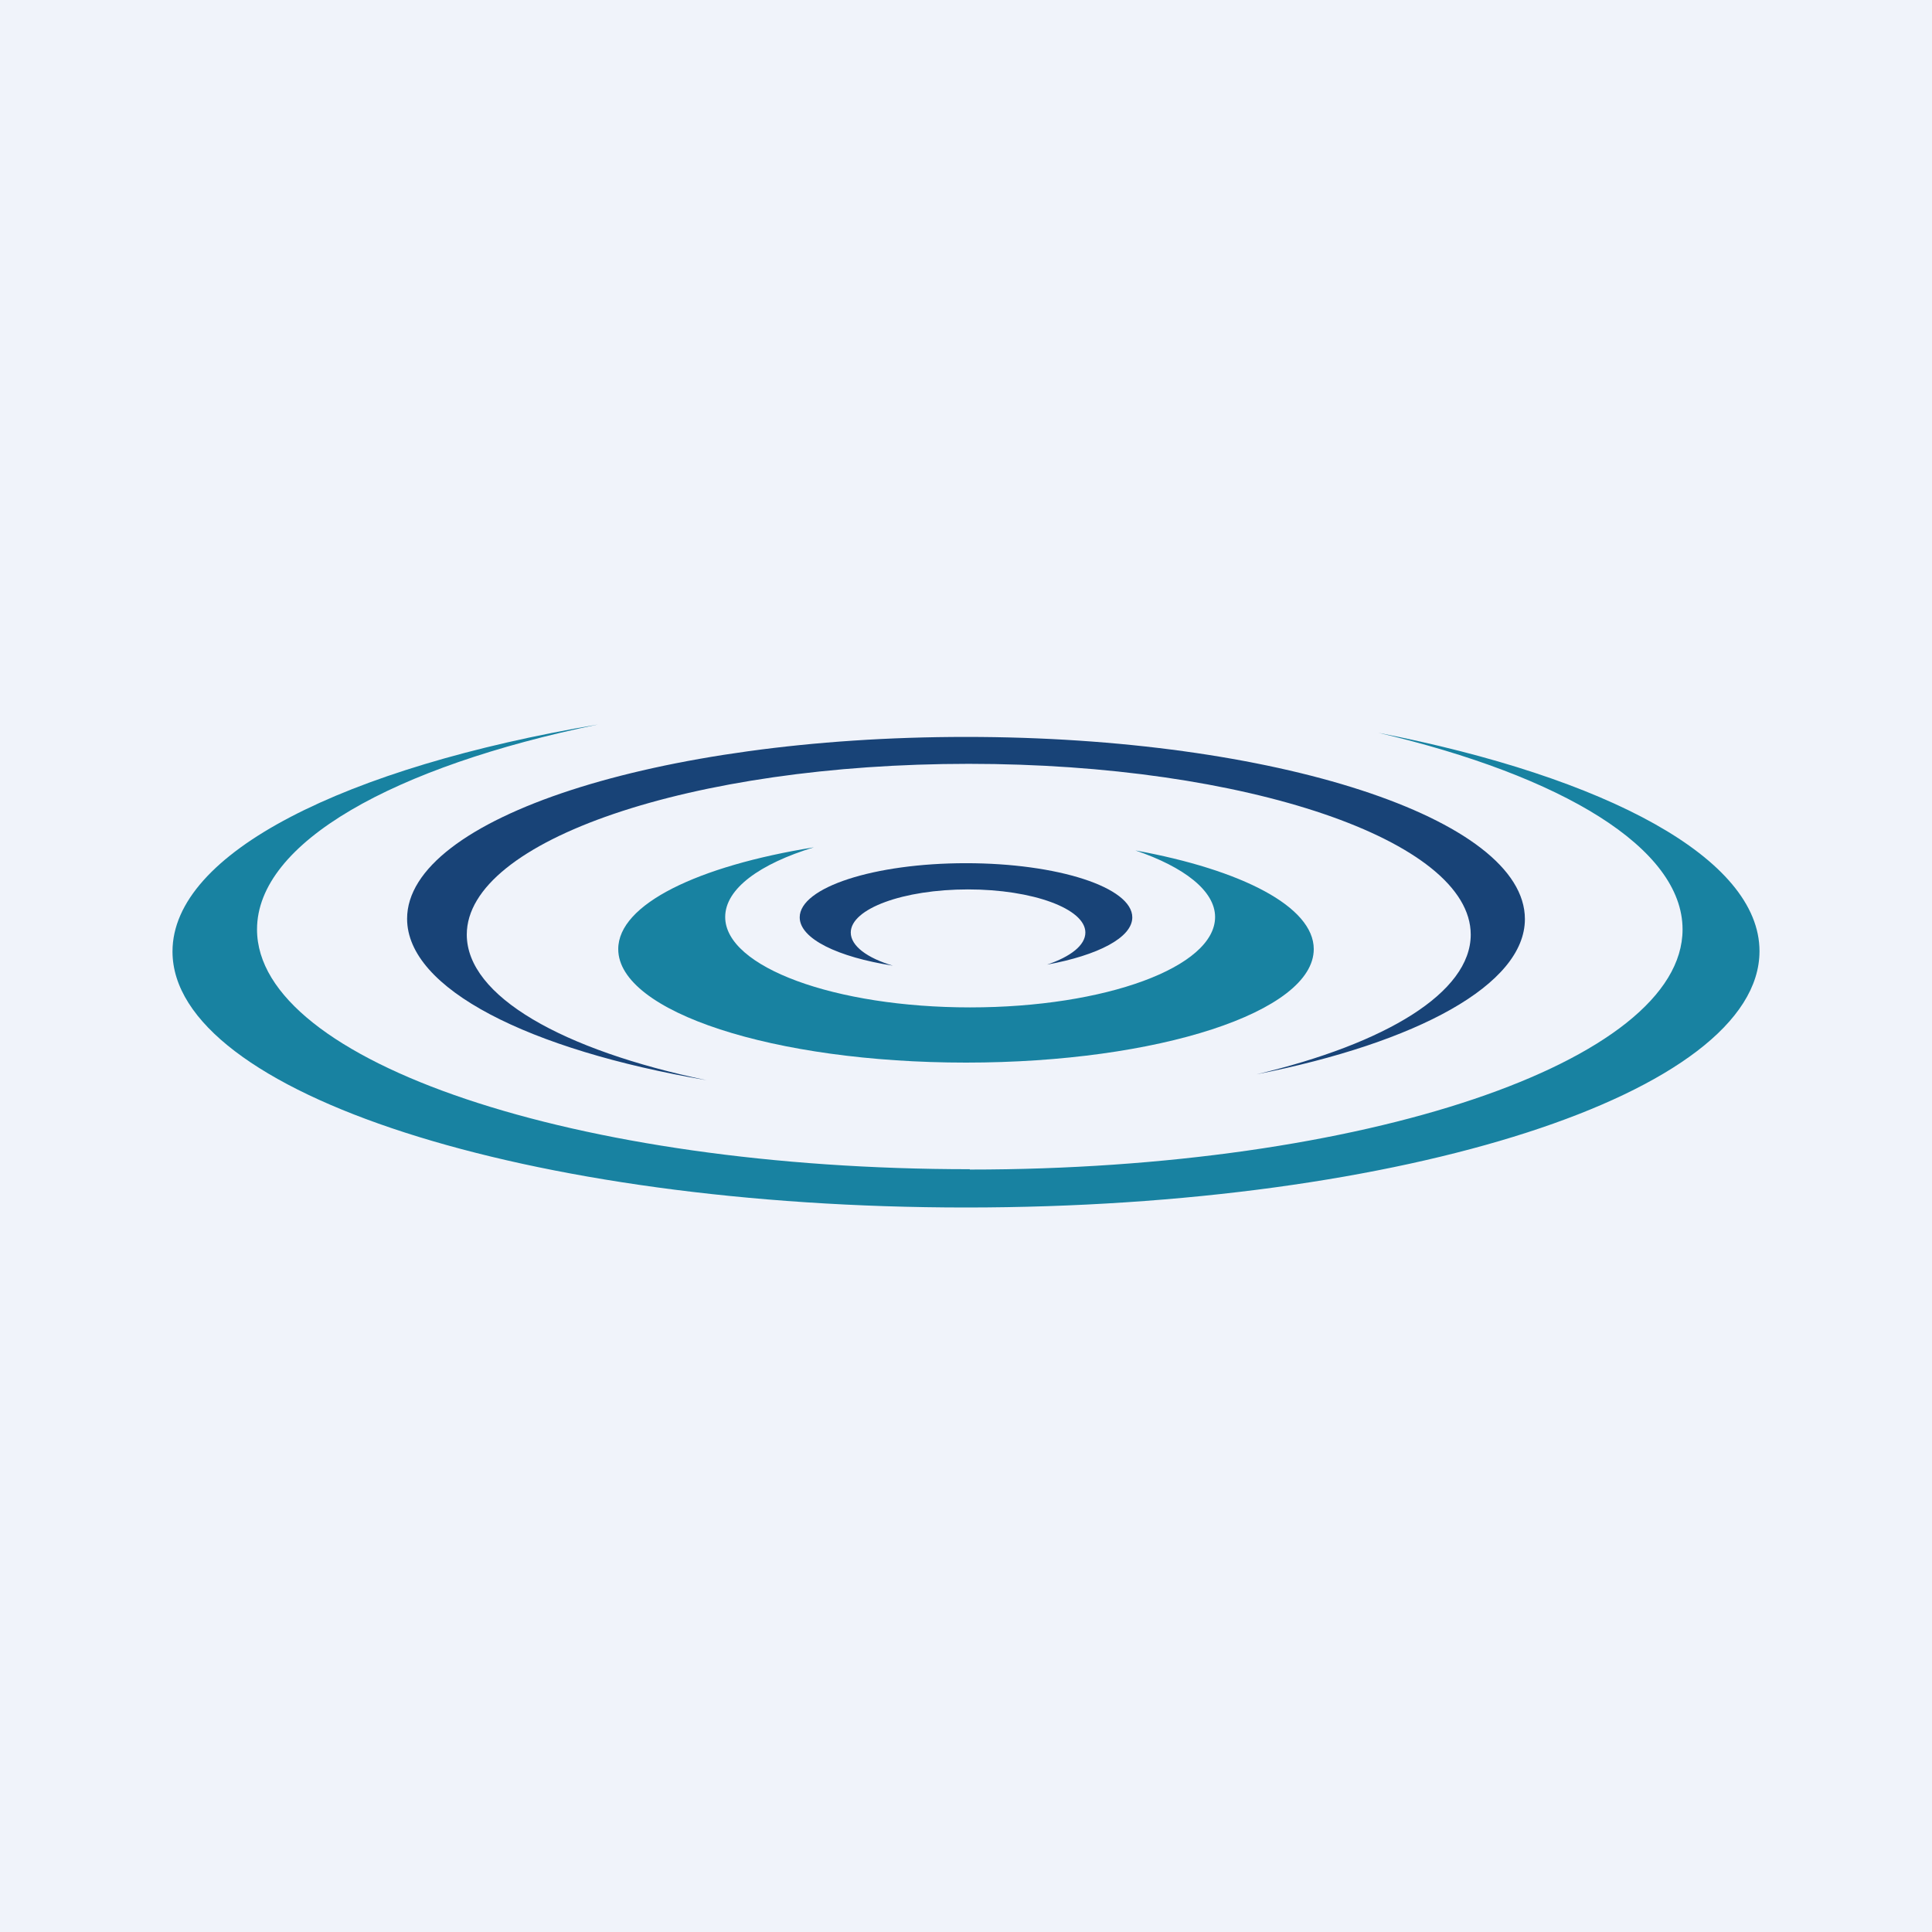 <!-- by Finnhub --><svg width="56" height="56" viewBox="0 0 56 56" xmlns="http://www.w3.org/2000/svg"><path fill="#F0F3FA" d="M0 0h56v56H0z"/><path d="M28.11 33.9c11.4 0 20.66-3.12 20.66-6.96 0-2.36-3.49-4.45-8.82-5.7C46.57 22.53 51 24.88 51 27.57 51 31.68 40.7 35 28 35S5 31.68 5 27.58c0-2.86 5-5.34 12.33-6.58-5.92 1.22-9.88 3.42-9.88 5.94 0 3.84 9.25 6.95 20.66 6.95Z" fill="#1882A1"/><path d="M28.08 22.14c8.03 0 14.55 2.22 14.55 4.95 0 1.68-2.46 3.16-6.21 4.05 4.66-.92 7.78-2.6 7.78-4.5 0-2.92-7.25-5.28-16.2-5.28s-16.2 2.36-16.2 5.27c0 2.03 3.52 3.8 8.68 4.68-4.17-.87-6.95-2.43-6.95-4.22 0-2.73 6.51-4.95 14.55-4.95Z" fill="#184377"/><path d="M28.12 29.2c3.92 0 7.1-1.17 7.1-2.62 0-.76-.9-1.45-2.31-1.93 3.08.56 5.17 1.63 5.17 2.86 0 1.82-4.51 3.29-10.08 3.29s-10.08-1.47-10.08-3.29c0-1.3 2.31-2.41 5.67-2.95-1.57.48-2.57 1.2-2.57 2.02 0 1.45 3.18 2.62 7.1 2.62Z" fill="#1882A1"/><path d="M28.06 25.78c1.87 0 3.4.56 3.4 1.25 0 .37-.43.7-1.11.93 1.47-.27 2.47-.78 2.47-1.37 0-.87-2.16-1.57-4.82-1.57s-4.82.7-4.82 1.57c0 .62 1.1 1.15 2.7 1.4-.74-.22-1.22-.57-1.22-.96 0-.69 1.52-1.25 3.4-1.25Z" fill="#184377"/></svg>